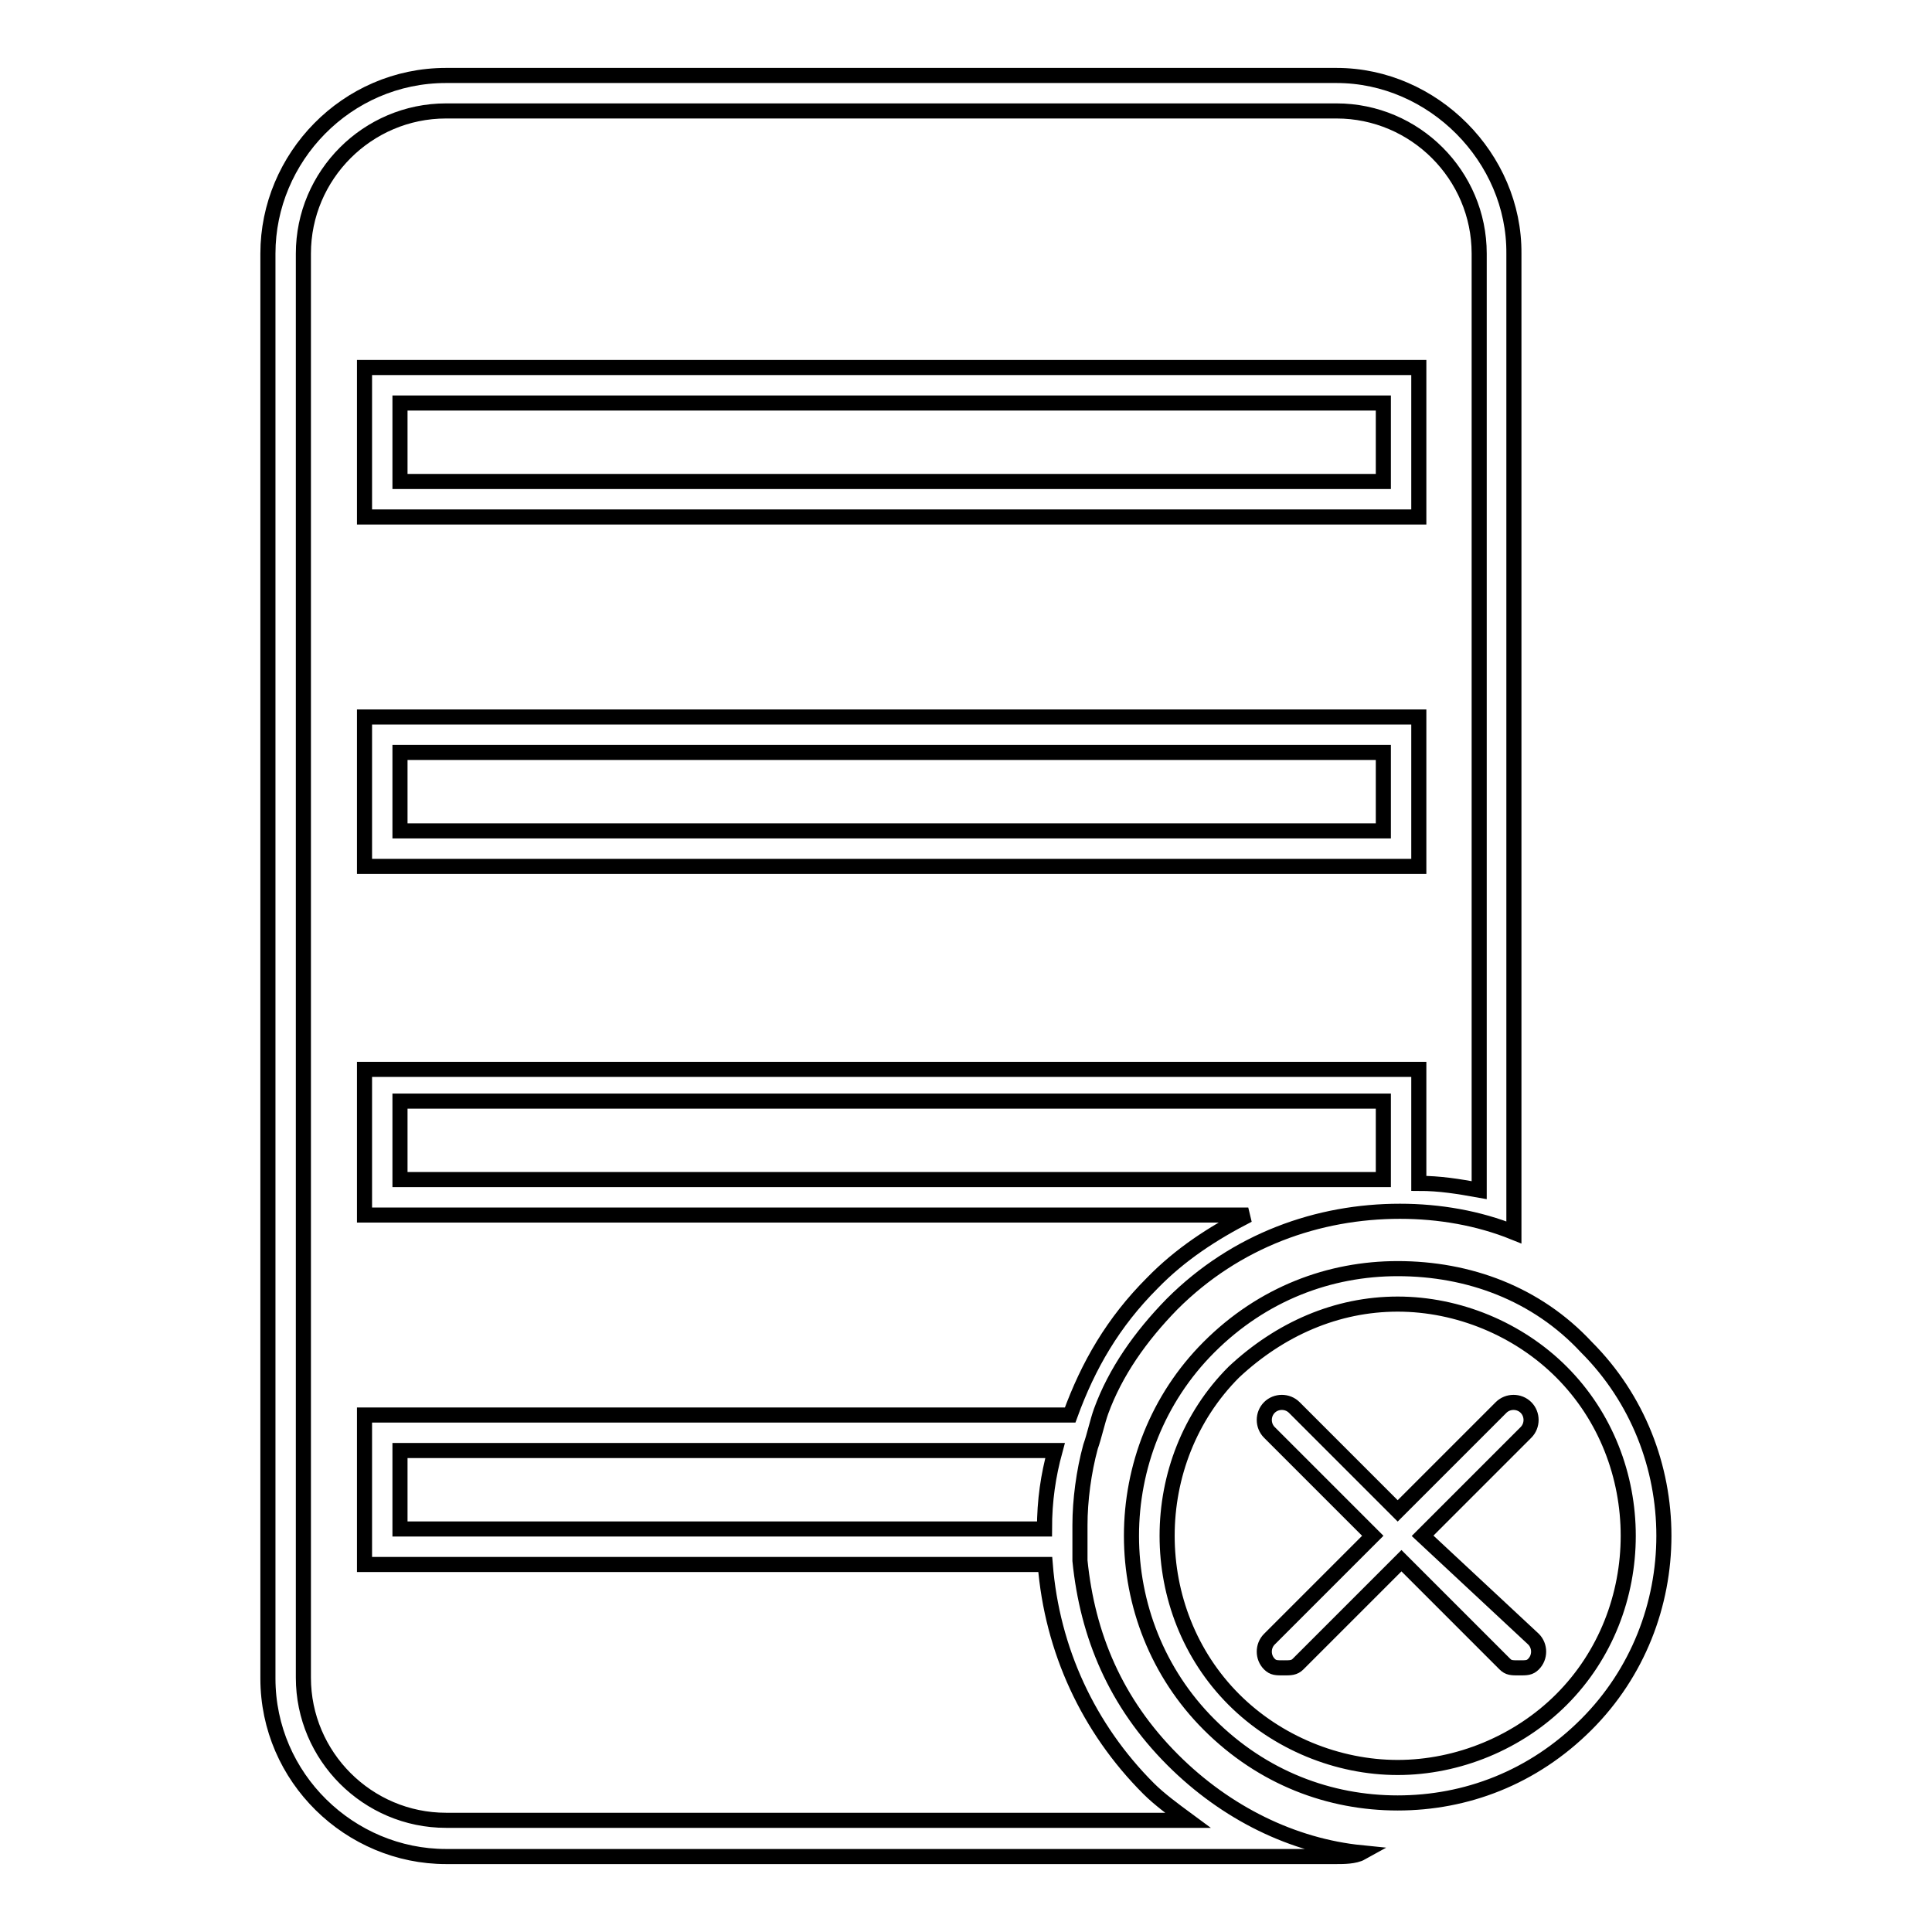 <?xml version="1.0" encoding="utf-8"?>
<!-- Svg Vector Icons : http://www.onlinewebfonts.com/icon -->
<!DOCTYPE svg PUBLIC "-//W3C//DTD SVG 1.1//EN" "http://www.w3.org/Graphics/SVG/1.1/DTD/svg11.dtd">
<svg version="1.1" xmlns="http://www.w3.org/2000/svg" xmlns:xlink="http://www.w3.org/1999/xlink" x="0px" y="0px" viewBox="0 0 256 256" enable-background="new 0 0 256 256" xml:space="preserve">
<g> <path stroke-width="2" fill-opacity="0" stroke="#000000"  d="M188,114.8H48.3V95H188V114.8z M53,110.1h130.3V99.7H53V110.1z M188,68.5H48.3V48.7H188V68.5z M53,63.8 h130.3V53.4H53V63.8z M185.2,172.8c8,0,16,3.3,21.7,9c11.8,11.8,11.8,31.6,0,43.4c-5.7,5.7-13.7,9-21.7,9c-8,0-16-3.3-21.7-9 c-11.8-11.8-11.8-31.6,0-43.4C169.6,176.1,177.1,172.8,185.2,172.8 M185.2,168.1c-9,0-17.9,3.3-25,10.4c-13.7,13.7-13.7,36.3,0,50 c7.1,7.1,16,10.4,25,10.4c9,0,17.9-3.3,25-10.4c13.7-13.7,13.7-36.3,0-50C203.6,171.4,194.6,168.1,185.2,168.1L185.2,168.1z  M177.1,10h-118c-13.2,0-23.6,10.9-23.6,23.6v188.8c0,13.2,10.9,23.6,23.6,23.6h118c0.9,0,2.4,0,3.3-0.5c-9-0.9-17.9-5.2-25-12.3 c-7.6-7.6-11.3-16.5-12.3-26.4c0-1.4,0-3.3,0-4.7c0-3.3,0.5-7.1,1.4-10.4c0.5-1.4,0.9-3.3,1.4-4.7c1.9-5.2,5.2-9.9,9.4-14.2 c8.5-8.5,19.4-12.3,30.2-12.3c5.2,0,10.4,0.9,15.1,2.8V33.6C200.7,20.9,189.9,10,177.1,10z M183.3,156.3H53v-10.4h130.3V156.3z  M196,157.7c-2.8-0.5-5.2-0.9-8-0.9v-15.1H48.3V161h117.1c-4.7,2.4-9,5.2-12.7,9c-5.2,5.2-8.5,10.9-10.9,17.5H48.3v19.8h90.2 c0.9,11.3,5.7,21.7,13.7,29.7c1.4,1.4,3.3,2.8,5.2,4.2H59.1c-10.4,0-18.9-8.5-18.9-18.9V33.6c0-10.4,8.5-18.9,18.9-18.9h118 c10.4,0,18.9,8.5,18.9,18.9V157.7z M53,202.6v-10.4h86.8c-0.9,3.3-1.4,6.6-1.4,10.4H53z M188.5,203.5l13.7-13.7 c0.9-0.9,0.9-2.4,0-3.3c-0.9-0.9-2.4-0.9-3.3,0l-13.7,13.7l-13.7-13.7c-0.9-0.9-2.4-0.9-3.3,0c-0.9,0.9-0.9,2.4,0,3.3l13.7,13.7 l-13.7,13.7c-0.9,0.9-0.9,2.4,0,3.3c0.5,0.5,0.9,0.5,1.9,0.5c0.9,0,1.4,0,1.9-0.5l13.7-13.7l13.7,13.7c0.5,0.5,0.9,0.5,1.9,0.5 s1.4,0,1.9-0.5c0.9-0.9,0.9-2.4,0-3.3L188.5,203.5z"/></g>
</svg>